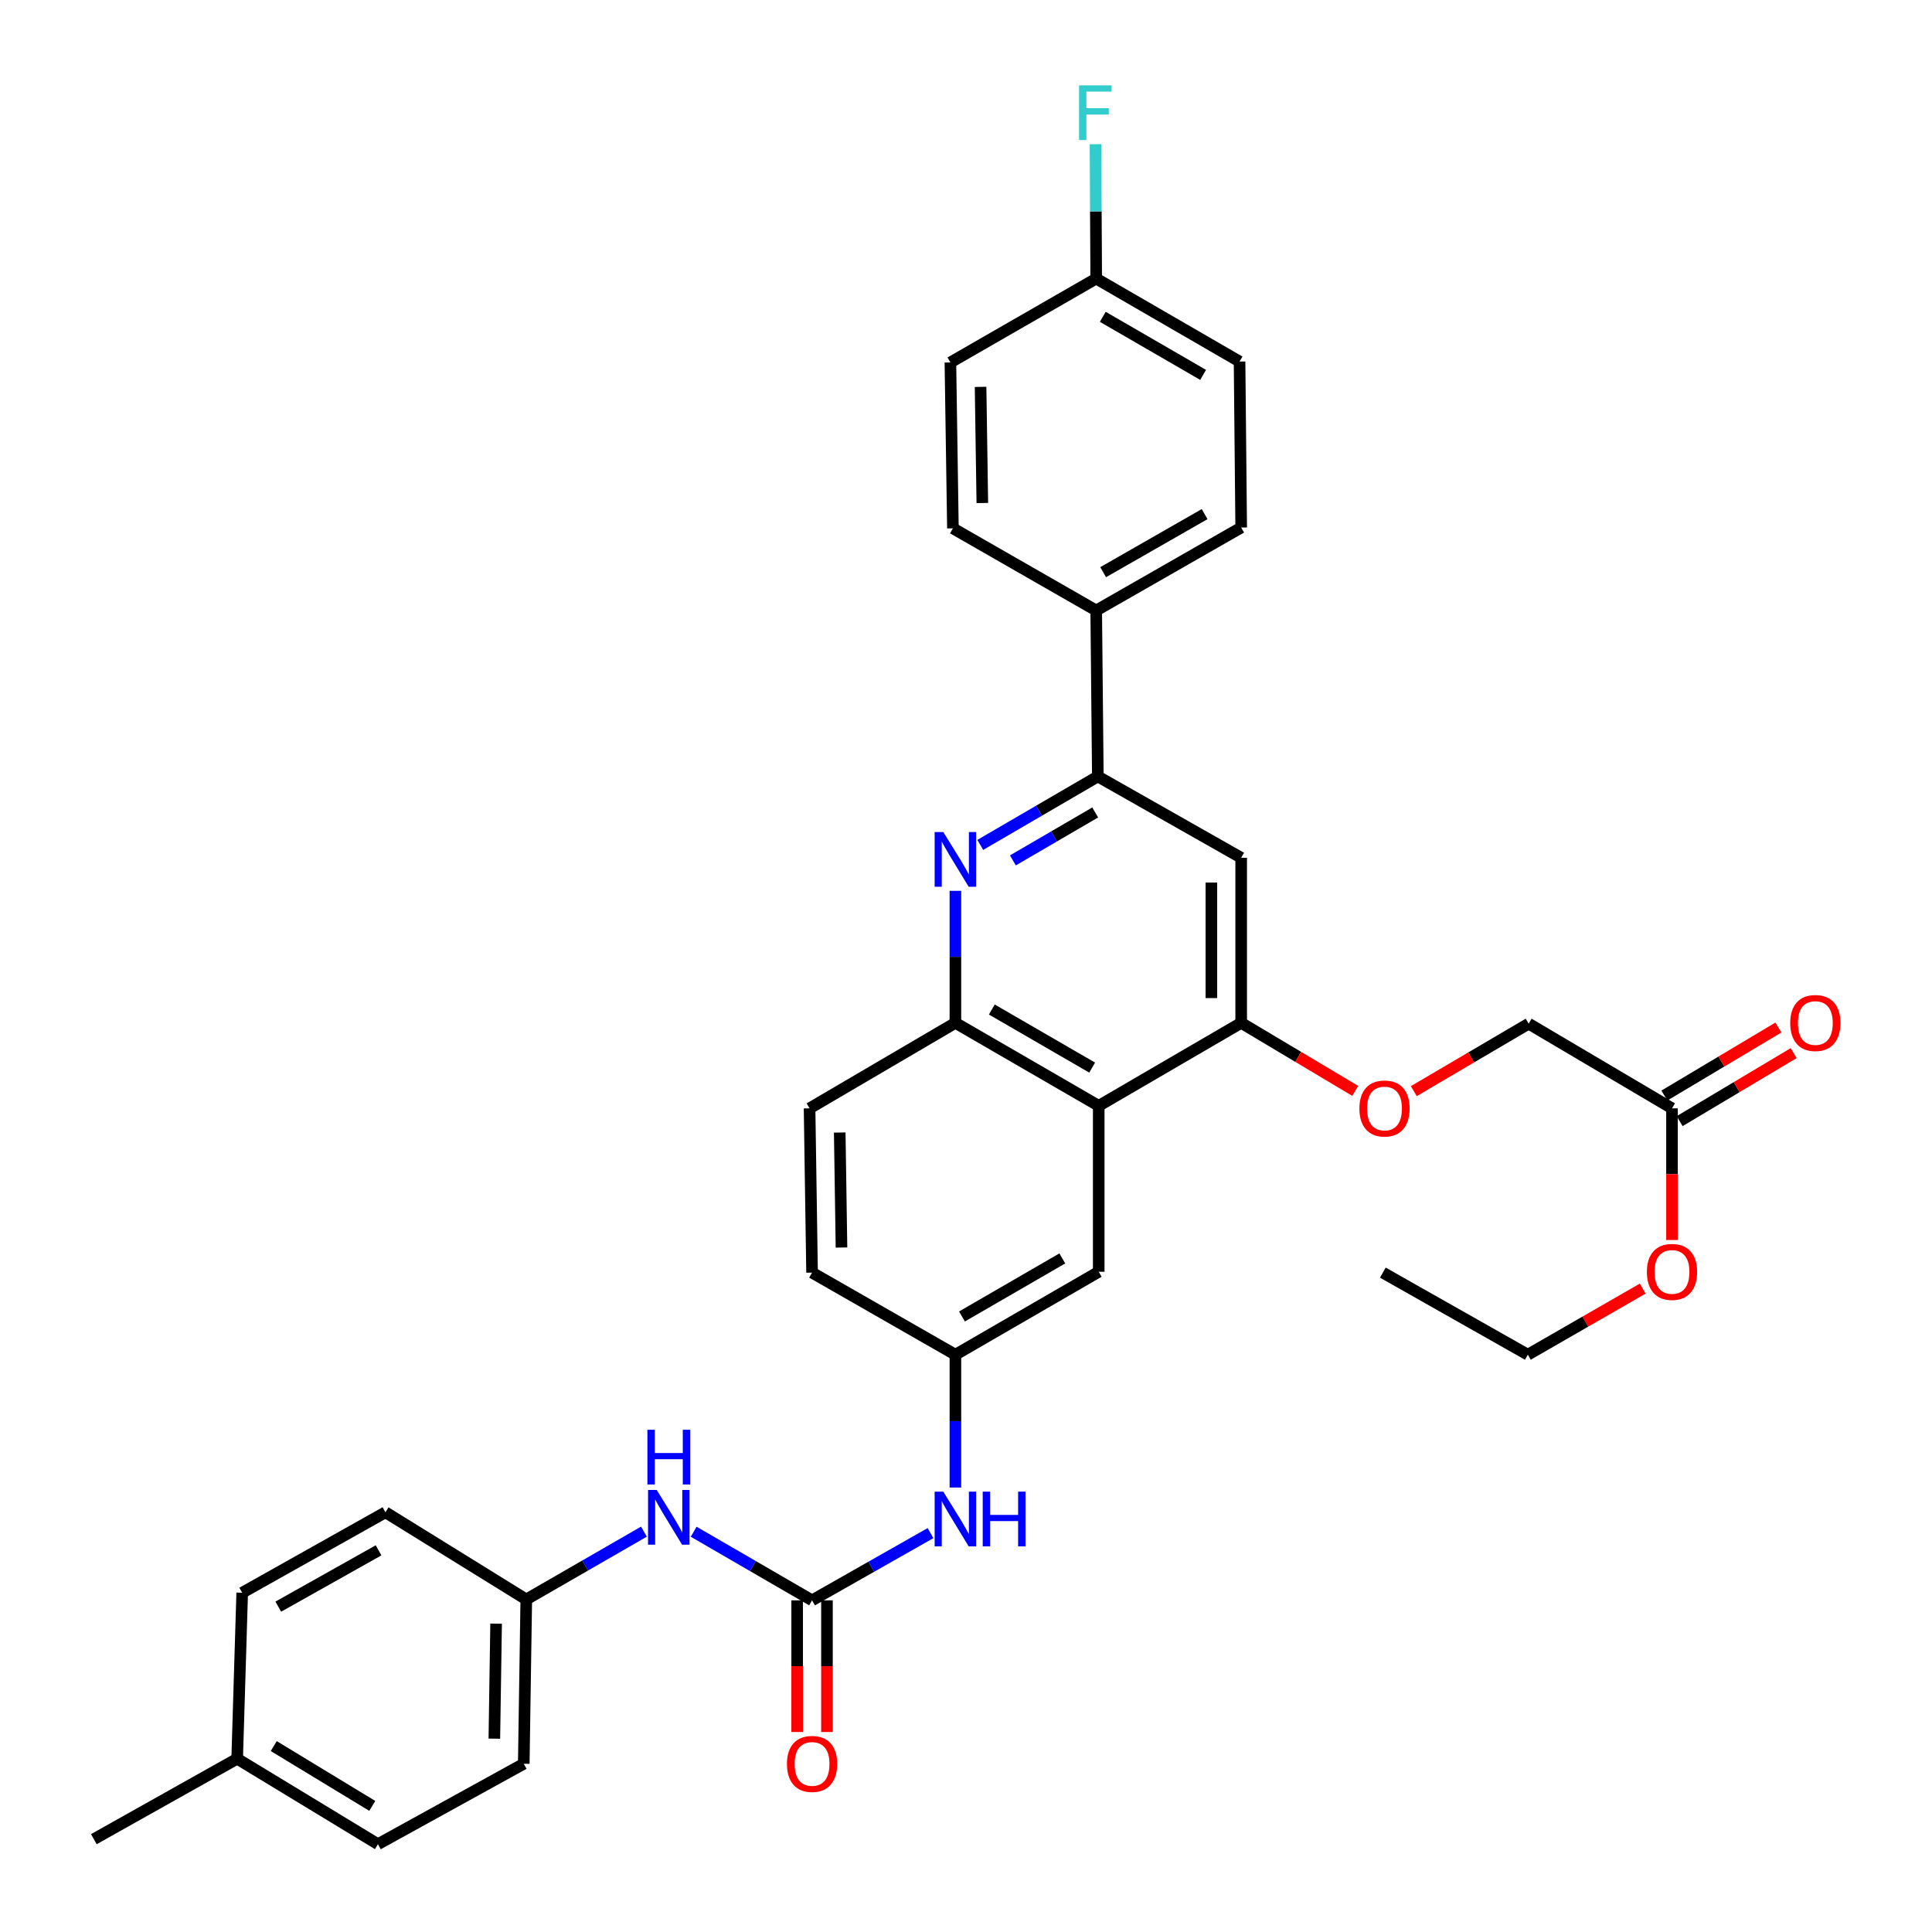 <?xml version='1.0' encoding='iso-8859-1'?>
<svg version='1.1' baseProfile='full'
              xmlns='http://www.w3.org/2000/svg'
                      xmlns:rdkit='http://www.rdkit.org/xml'
                      xmlns:xlink='http://www.w3.org/1999/xlink'
                  xml:space='preserve'
width='1000px' height='1000px' viewBox='0 0 1000 1000'>
<!-- END OF HEADER -->
<rect style='opacity:1.0;fill:#FFFFFF;stroke:none' width='1000' height='1000' x='0' y='0'> </rect>
<path class='bond-2' d='M 507.385,437.322 L 537.811,419.605' style='fill:none;fill-rule:evenodd;stroke:#0000FF;stroke-width:6px;stroke-linecap:butt;stroke-linejoin:miter;stroke-opacity:1' />
<path class='bond-2' d='M 537.811,419.605 L 568.237,401.888' style='fill:none;fill-rule:evenodd;stroke:#000000;stroke-width:6px;stroke-linecap:butt;stroke-linejoin:miter;stroke-opacity:1' />
<path class='bond-2' d='M 524.274,445.335 L 545.572,432.934' style='fill:none;fill-rule:evenodd;stroke:#0000FF;stroke-width:6px;stroke-linecap:butt;stroke-linejoin:miter;stroke-opacity:1' />
<path class='bond-2' d='M 545.572,432.934 L 566.871,420.532' style='fill:none;fill-rule:evenodd;stroke:#000000;stroke-width:6px;stroke-linecap:butt;stroke-linejoin:miter;stroke-opacity:1' />
<path class='bond-4' d='M 494.512,461.093 L 494.512,495.259' style='fill:none;fill-rule:evenodd;stroke:#0000FF;stroke-width:6px;stroke-linecap:butt;stroke-linejoin:miter;stroke-opacity:1' />
<path class='bond-4' d='M 494.512,495.259 L 494.512,529.425' style='fill:none;fill-rule:evenodd;stroke:#000000;stroke-width:6px;stroke-linecap:butt;stroke-linejoin:miter;stroke-opacity:1' />
<path class='bond-0' d='M 568.7,572.38 L 494.512,529.425' style='fill:none;fill-rule:evenodd;stroke:#000000;stroke-width:6px;stroke-linecap:butt;stroke-linejoin:miter;stroke-opacity:1' />
<path class='bond-0' d='M 565.3,552.589 L 513.369,522.52' style='fill:none;fill-rule:evenodd;stroke:#000000;stroke-width:6px;stroke-linecap:butt;stroke-linejoin:miter;stroke-opacity:1' />
<path class='bond-3' d='M 568.7,572.38 L 642.434,529.425' style='fill:none;fill-rule:evenodd;stroke:#000000;stroke-width:6px;stroke-linecap:butt;stroke-linejoin:miter;stroke-opacity:1' />
<path class='bond-9' d='M 568.7,572.38 L 568.7,658.264' style='fill:none;fill-rule:evenodd;stroke:#000000;stroke-width:6px;stroke-linecap:butt;stroke-linejoin:miter;stroke-opacity:1' />
<path class='bond-1' d='M 420.324,828.337 L 450.982,810.936' style='fill:none;fill-rule:evenodd;stroke:#000000;stroke-width:6px;stroke-linecap:butt;stroke-linejoin:miter;stroke-opacity:1' />
<path class='bond-1' d='M 450.982,810.936 L 481.639,793.536' style='fill:none;fill-rule:evenodd;stroke:#0000FF;stroke-width:6px;stroke-linecap:butt;stroke-linejoin:miter;stroke-opacity:1' />
<path class='bond-7' d='M 420.324,828.337 L 389.688,810.58' style='fill:none;fill-rule:evenodd;stroke:#000000;stroke-width:6px;stroke-linecap:butt;stroke-linejoin:miter;stroke-opacity:1' />
<path class='bond-7' d='M 389.688,810.58 L 359.053,792.823' style='fill:none;fill-rule:evenodd;stroke:#0000FF;stroke-width:6px;stroke-linecap:butt;stroke-linejoin:miter;stroke-opacity:1' />
<path class='bond-13' d='M 412.612,828.337 L 412.612,862.41' style='fill:none;fill-rule:evenodd;stroke:#000000;stroke-width:6px;stroke-linecap:butt;stroke-linejoin:miter;stroke-opacity:1' />
<path class='bond-13' d='M 412.612,862.41 L 412.612,896.484' style='fill:none;fill-rule:evenodd;stroke:#FF0000;stroke-width:6px;stroke-linecap:butt;stroke-linejoin:miter;stroke-opacity:1' />
<path class='bond-13' d='M 428.036,828.337 L 428.036,862.41' style='fill:none;fill-rule:evenodd;stroke:#000000;stroke-width:6px;stroke-linecap:butt;stroke-linejoin:miter;stroke-opacity:1' />
<path class='bond-13' d='M 428.036,862.41 L 428.036,896.484' style='fill:none;fill-rule:evenodd;stroke:#FF0000;stroke-width:6px;stroke-linecap:butt;stroke-linejoin:miter;stroke-opacity:1' />
<path class='bond-5' d='M 568.237,401.888 L 642.434,443.978' style='fill:none;fill-rule:evenodd;stroke:#000000;stroke-width:6px;stroke-linecap:butt;stroke-linejoin:miter;stroke-opacity:1' />
<path class='bond-8' d='M 568.237,401.888 L 567.398,315.986' style='fill:none;fill-rule:evenodd;stroke:#000000;stroke-width:6px;stroke-linecap:butt;stroke-linejoin:miter;stroke-opacity:1' />
<path class='bond-10' d='M 642.434,529.425 L 671.948,547.032' style='fill:none;fill-rule:evenodd;stroke:#000000;stroke-width:6px;stroke-linecap:butt;stroke-linejoin:miter;stroke-opacity:1' />
<path class='bond-10' d='M 671.948,547.032 L 701.462,564.639' style='fill:none;fill-rule:evenodd;stroke:#FF0000;stroke-width:6px;stroke-linecap:butt;stroke-linejoin:miter;stroke-opacity:1' />
<path class='bond-34' d='M 642.434,529.425 L 642.434,443.978' style='fill:none;fill-rule:evenodd;stroke:#000000;stroke-width:6px;stroke-linecap:butt;stroke-linejoin:miter;stroke-opacity:1' />
<path class='bond-34' d='M 627.01,516.608 L 627.01,456.795' style='fill:none;fill-rule:evenodd;stroke:#000000;stroke-width:6px;stroke-linecap:butt;stroke-linejoin:miter;stroke-opacity:1' />
<path class='bond-14' d='M 494.512,529.425 L 419.03,573.682' style='fill:none;fill-rule:evenodd;stroke:#000000;stroke-width:6px;stroke-linecap:butt;stroke-linejoin:miter;stroke-opacity:1' />
<path class='bond-6' d='M 494.512,769.944 L 494.512,735.569' style='fill:none;fill-rule:evenodd;stroke:#0000FF;stroke-width:6px;stroke-linecap:butt;stroke-linejoin:miter;stroke-opacity:1' />
<path class='bond-6' d='M 494.512,735.569 L 494.512,701.194' style='fill:none;fill-rule:evenodd;stroke:#000000;stroke-width:6px;stroke-linecap:butt;stroke-linejoin:miter;stroke-opacity:1' />
<path class='bond-19' d='M 333.301,792.773 L 302.852,810.323' style='fill:none;fill-rule:evenodd;stroke:#0000FF;stroke-width:6px;stroke-linecap:butt;stroke-linejoin:miter;stroke-opacity:1' />
<path class='bond-19' d='M 302.852,810.323 L 272.402,827.874' style='fill:none;fill-rule:evenodd;stroke:#000000;stroke-width:6px;stroke-linecap:butt;stroke-linejoin:miter;stroke-opacity:1' />
<path class='bond-16' d='M 567.398,315.986 L 642.434,273.049' style='fill:none;fill-rule:evenodd;stroke:#000000;stroke-width:6px;stroke-linecap:butt;stroke-linejoin:miter;stroke-opacity:1' />
<path class='bond-16' d='M 570.993,296.159 L 623.518,266.102' style='fill:none;fill-rule:evenodd;stroke:#000000;stroke-width:6px;stroke-linecap:butt;stroke-linejoin:miter;stroke-opacity:1' />
<path class='bond-17' d='M 567.398,315.986 L 493.227,273.468' style='fill:none;fill-rule:evenodd;stroke:#000000;stroke-width:6px;stroke-linecap:butt;stroke-linejoin:miter;stroke-opacity:1' />
<path class='bond-35' d='M 568.7,658.264 L 494.512,701.194' style='fill:none;fill-rule:evenodd;stroke:#000000;stroke-width:6px;stroke-linecap:butt;stroke-linejoin:miter;stroke-opacity:1' />
<path class='bond-35' d='M 549.847,651.354 L 497.915,681.405' style='fill:none;fill-rule:evenodd;stroke:#000000;stroke-width:6px;stroke-linecap:butt;stroke-linejoin:miter;stroke-opacity:1' />
<path class='bond-18' d='M 731.785,564.773 L 761.508,547.309' style='fill:none;fill-rule:evenodd;stroke:#FF0000;stroke-width:6px;stroke-linecap:butt;stroke-linejoin:miter;stroke-opacity:1' />
<path class='bond-18' d='M 761.508,547.309 L 791.23,529.845' style='fill:none;fill-rule:evenodd;stroke:#000000;stroke-width:6px;stroke-linecap:butt;stroke-linejoin:miter;stroke-opacity:1' />
<path class='bond-11' d='M 865.427,573.682 L 791.23,529.845' style='fill:none;fill-rule:evenodd;stroke:#000000;stroke-width:6px;stroke-linecap:butt;stroke-linejoin:miter;stroke-opacity:1' />
<path class='bond-15' d='M 869.378,580.305 L 898.892,562.698' style='fill:none;fill-rule:evenodd;stroke:#000000;stroke-width:6px;stroke-linecap:butt;stroke-linejoin:miter;stroke-opacity:1' />
<path class='bond-15' d='M 898.892,562.698 L 928.406,545.092' style='fill:none;fill-rule:evenodd;stroke:#FF0000;stroke-width:6px;stroke-linecap:butt;stroke-linejoin:miter;stroke-opacity:1' />
<path class='bond-15' d='M 861.476,567.06 L 890.99,549.453' style='fill:none;fill-rule:evenodd;stroke:#000000;stroke-width:6px;stroke-linecap:butt;stroke-linejoin:miter;stroke-opacity:1' />
<path class='bond-15' d='M 890.99,549.453 L 920.504,531.846' style='fill:none;fill-rule:evenodd;stroke:#FF0000;stroke-width:6px;stroke-linecap:butt;stroke-linejoin:miter;stroke-opacity:1' />
<path class='bond-24' d='M 865.427,573.682 L 865.427,607.756' style='fill:none;fill-rule:evenodd;stroke:#000000;stroke-width:6px;stroke-linecap:butt;stroke-linejoin:miter;stroke-opacity:1' />
<path class='bond-24' d='M 865.427,607.756 L 865.427,641.83' style='fill:none;fill-rule:evenodd;stroke:#FF0000;stroke-width:6px;stroke-linecap:butt;stroke-linejoin:miter;stroke-opacity:1' />
<path class='bond-12' d='M 494.512,701.194 L 420.324,658.71' style='fill:none;fill-rule:evenodd;stroke:#000000;stroke-width:6px;stroke-linecap:butt;stroke-linejoin:miter;stroke-opacity:1' />
<path class='bond-20' d='M 419.03,573.682 L 420.324,658.71' style='fill:none;fill-rule:evenodd;stroke:#000000;stroke-width:6px;stroke-linecap:butt;stroke-linejoin:miter;stroke-opacity:1' />
<path class='bond-20' d='M 434.646,586.202 L 435.552,645.721' style='fill:none;fill-rule:evenodd;stroke:#000000;stroke-width:6px;stroke-linecap:butt;stroke-linejoin:miter;stroke-opacity:1' />
<path class='bond-23' d='M 642.434,273.049 L 641.594,187.138' style='fill:none;fill-rule:evenodd;stroke:#000000;stroke-width:6px;stroke-linecap:butt;stroke-linejoin:miter;stroke-opacity:1' />
<path class='bond-22' d='M 493.227,273.468 L 491.924,187.601' style='fill:none;fill-rule:evenodd;stroke:#000000;stroke-width:6px;stroke-linecap:butt;stroke-linejoin:miter;stroke-opacity:1' />
<path class='bond-22' d='M 508.453,260.354 L 507.541,200.247' style='fill:none;fill-rule:evenodd;stroke:#000000;stroke-width:6px;stroke-linecap:butt;stroke-linejoin:miter;stroke-opacity:1' />
<path class='bond-27' d='M 272.402,827.874 L 199.516,782.751' style='fill:none;fill-rule:evenodd;stroke:#000000;stroke-width:6px;stroke-linecap:butt;stroke-linejoin:miter;stroke-opacity:1' />
<path class='bond-28' d='M 272.402,827.874 L 271.099,912.919' style='fill:none;fill-rule:evenodd;stroke:#000000;stroke-width:6px;stroke-linecap:butt;stroke-linejoin:miter;stroke-opacity:1' />
<path class='bond-28' d='M 256.785,840.394 L 255.873,899.926' style='fill:none;fill-rule:evenodd;stroke:#000000;stroke-width:6px;stroke-linecap:butt;stroke-linejoin:miter;stroke-opacity:1' />
<path class='bond-21' d='M 567.398,144.192 L 491.924,187.601' style='fill:none;fill-rule:evenodd;stroke:#000000;stroke-width:6px;stroke-linecap:butt;stroke-linejoin:miter;stroke-opacity:1' />
<path class='bond-25' d='M 567.398,144.192 L 567.21,109.412' style='fill:none;fill-rule:evenodd;stroke:#000000;stroke-width:6px;stroke-linecap:butt;stroke-linejoin:miter;stroke-opacity:1' />
<path class='bond-25' d='M 567.21,109.412 L 567.023,74.631' style='fill:none;fill-rule:evenodd;stroke:#33CCCC;stroke-width:6px;stroke-linecap:butt;stroke-linejoin:miter;stroke-opacity:1' />
<path class='bond-36' d='M 567.398,144.192 L 641.594,187.138' style='fill:none;fill-rule:evenodd;stroke:#000000;stroke-width:6px;stroke-linecap:butt;stroke-linejoin:miter;stroke-opacity:1' />
<path class='bond-36' d='M 570.801,163.983 L 622.738,194.045' style='fill:none;fill-rule:evenodd;stroke:#000000;stroke-width:6px;stroke-linecap:butt;stroke-linejoin:miter;stroke-opacity:1' />
<path class='bond-31' d='M 850.274,666.982 L 820.542,684.088' style='fill:none;fill-rule:evenodd;stroke:#FF0000;stroke-width:6px;stroke-linecap:butt;stroke-linejoin:miter;stroke-opacity:1' />
<path class='bond-31' d='M 820.542,684.088 L 790.81,701.194' style='fill:none;fill-rule:evenodd;stroke:#000000;stroke-width:6px;stroke-linecap:butt;stroke-linejoin:miter;stroke-opacity:1' />
<path class='bond-26' d='M 122.758,910.314 L 195.617,954.545' style='fill:none;fill-rule:evenodd;stroke:#000000;stroke-width:6px;stroke-linecap:butt;stroke-linejoin:miter;stroke-opacity:1' />
<path class='bond-26' d='M 141.69,903.764 L 192.692,934.726' style='fill:none;fill-rule:evenodd;stroke:#000000;stroke-width:6px;stroke-linecap:butt;stroke-linejoin:miter;stroke-opacity:1' />
<path class='bond-32' d='M 122.758,910.314 L 48.569,951.958' style='fill:none;fill-rule:evenodd;stroke:#000000;stroke-width:6px;stroke-linecap:butt;stroke-linejoin:miter;stroke-opacity:1' />
<path class='bond-37' d='M 122.758,910.314 L 125.362,824.404' style='fill:none;fill-rule:evenodd;stroke:#000000;stroke-width:6px;stroke-linecap:butt;stroke-linejoin:miter;stroke-opacity:1' />
<path class='bond-29' d='M 199.516,782.751 L 125.362,824.404' style='fill:none;fill-rule:evenodd;stroke:#000000;stroke-width:6px;stroke-linecap:butt;stroke-linejoin:miter;stroke-opacity:1' />
<path class='bond-29' d='M 195.947,802.446 L 144.039,831.603' style='fill:none;fill-rule:evenodd;stroke:#000000;stroke-width:6px;stroke-linecap:butt;stroke-linejoin:miter;stroke-opacity:1' />
<path class='bond-30' d='M 271.099,912.919 L 195.617,954.545' style='fill:none;fill-rule:evenodd;stroke:#000000;stroke-width:6px;stroke-linecap:butt;stroke-linejoin:miter;stroke-opacity:1' />
<path class='bond-33' d='M 790.81,701.194 L 715.757,658.71' style='fill:none;fill-rule:evenodd;stroke:#000000;stroke-width:6px;stroke-linecap:butt;stroke-linejoin:miter;stroke-opacity:1' />
<path  class='atom-0' d='M 488.252 430.657
L 497.532 445.657
Q 498.452 447.137, 499.932 449.817
Q 501.412 452.497, 501.492 452.657
L 501.492 430.657
L 505.252 430.657
L 505.252 458.977
L 501.372 458.977
L 491.412 442.577
Q 490.252 440.657, 489.012 438.457
Q 487.812 436.257, 487.452 435.577
L 487.452 458.977
L 483.772 458.977
L 483.772 430.657
L 488.252 430.657
' fill='#0000FF'/>
<path  class='atom-7' d='M 488.252 772.07
L 497.532 787.07
Q 498.452 788.55, 499.932 791.23
Q 501.412 793.91, 501.492 794.07
L 501.492 772.07
L 505.252 772.07
L 505.252 800.39
L 501.372 800.39
L 491.412 783.99
Q 490.252 782.07, 489.012 779.87
Q 487.812 777.67, 487.452 776.99
L 487.452 800.39
L 483.772 800.39
L 483.772 772.07
L 488.252 772.07
' fill='#0000FF'/>
<path  class='atom-7' d='M 508.652 772.07
L 512.492 772.07
L 512.492 784.11
L 526.972 784.11
L 526.972 772.07
L 530.812 772.07
L 530.812 800.39
L 526.972 800.39
L 526.972 787.31
L 512.492 787.31
L 512.492 800.39
L 508.652 800.39
L 508.652 772.07
' fill='#0000FF'/>
<path  class='atom-8' d='M 339.91 771.196
L 349.19 786.196
Q 350.11 787.676, 351.59 790.356
Q 353.07 793.036, 353.15 793.196
L 353.15 771.196
L 356.91 771.196
L 356.91 799.516
L 353.03 799.516
L 343.07 783.116
Q 341.91 781.196, 340.67 778.996
Q 339.47 776.796, 339.11 776.116
L 339.11 799.516
L 335.43 799.516
L 335.43 771.196
L 339.91 771.196
' fill='#0000FF'/>
<path  class='atom-8' d='M 335.09 740.044
L 338.93 740.044
L 338.93 752.084
L 353.41 752.084
L 353.41 740.044
L 357.25 740.044
L 357.25 768.364
L 353.41 768.364
L 353.41 755.284
L 338.93 755.284
L 338.93 768.364
L 335.09 768.364
L 335.09 740.044
' fill='#0000FF'/>
<path  class='atom-11' d='M 703.622 573.762
Q 703.622 566.962, 706.982 563.162
Q 710.342 559.362, 716.622 559.362
Q 722.902 559.362, 726.262 563.162
Q 729.622 566.962, 729.622 573.762
Q 729.622 580.642, 726.222 584.562
Q 722.822 588.442, 716.622 588.442
Q 710.382 588.442, 706.982 584.562
Q 703.622 580.682, 703.622 573.762
M 716.622 585.242
Q 720.942 585.242, 723.262 582.362
Q 725.622 579.442, 725.622 573.762
Q 725.622 568.202, 723.262 565.402
Q 720.942 562.562, 716.622 562.562
Q 712.302 562.562, 709.942 565.362
Q 707.622 568.162, 707.622 573.762
Q 707.622 579.482, 709.942 582.362
Q 712.302 585.242, 716.622 585.242
' fill='#FF0000'/>
<path  class='atom-14' d='M 407.324 912.999
Q 407.324 906.199, 410.684 902.399
Q 414.044 898.599, 420.324 898.599
Q 426.604 898.599, 429.964 902.399
Q 433.324 906.199, 433.324 912.999
Q 433.324 919.879, 429.924 923.799
Q 426.524 927.679, 420.324 927.679
Q 414.084 927.679, 410.684 923.799
Q 407.324 919.919, 407.324 912.999
M 420.324 924.479
Q 424.644 924.479, 426.964 921.599
Q 429.324 918.679, 429.324 912.999
Q 429.324 907.439, 426.964 904.639
Q 424.644 901.799, 420.324 901.799
Q 416.004 901.799, 413.644 904.599
Q 411.324 907.399, 411.324 912.999
Q 411.324 918.719, 413.644 921.599
Q 416.004 924.479, 420.324 924.479
' fill='#FF0000'/>
<path  class='atom-16' d='M 926.615 529.505
Q 926.615 522.705, 929.975 518.905
Q 933.335 515.105, 939.615 515.105
Q 945.895 515.105, 949.255 518.905
Q 952.615 522.705, 952.615 529.505
Q 952.615 536.385, 949.215 540.305
Q 945.815 544.185, 939.615 544.185
Q 933.375 544.185, 929.975 540.305
Q 926.615 536.425, 926.615 529.505
M 939.615 540.985
Q 943.935 540.985, 946.255 538.105
Q 948.615 535.185, 948.615 529.505
Q 948.615 523.945, 946.255 521.145
Q 943.935 518.305, 939.615 518.305
Q 935.295 518.305, 932.935 521.105
Q 930.615 523.905, 930.615 529.505
Q 930.615 535.225, 932.935 538.105
Q 935.295 540.985, 939.615 540.985
' fill='#FF0000'/>
<path  class='atom-25' d='M 852.427 658.344
Q 852.427 651.544, 855.787 647.744
Q 859.147 643.944, 865.427 643.944
Q 871.707 643.944, 875.067 647.744
Q 878.427 651.544, 878.427 658.344
Q 878.427 665.224, 875.027 669.144
Q 871.627 673.024, 865.427 673.024
Q 859.187 673.024, 855.787 669.144
Q 852.427 665.264, 852.427 658.344
M 865.427 669.824
Q 869.747 669.824, 872.067 666.944
Q 874.427 664.024, 874.427 658.344
Q 874.427 652.784, 872.067 649.984
Q 869.747 647.144, 865.427 647.144
Q 861.107 647.144, 858.747 649.944
Q 856.427 652.744, 856.427 658.344
Q 856.427 664.064, 858.747 666.944
Q 861.107 669.824, 865.427 669.824
' fill='#FF0000'/>
<path  class='atom-26' d='M 558.515 44.165
L 575.355 44.165
L 575.355 47.405
L 562.315 47.405
L 562.315 56.005
L 573.915 56.005
L 573.915 59.285
L 562.315 59.285
L 562.315 72.485
L 558.515 72.485
L 558.515 44.165
' fill='#33CCCC'/>
</svg>

